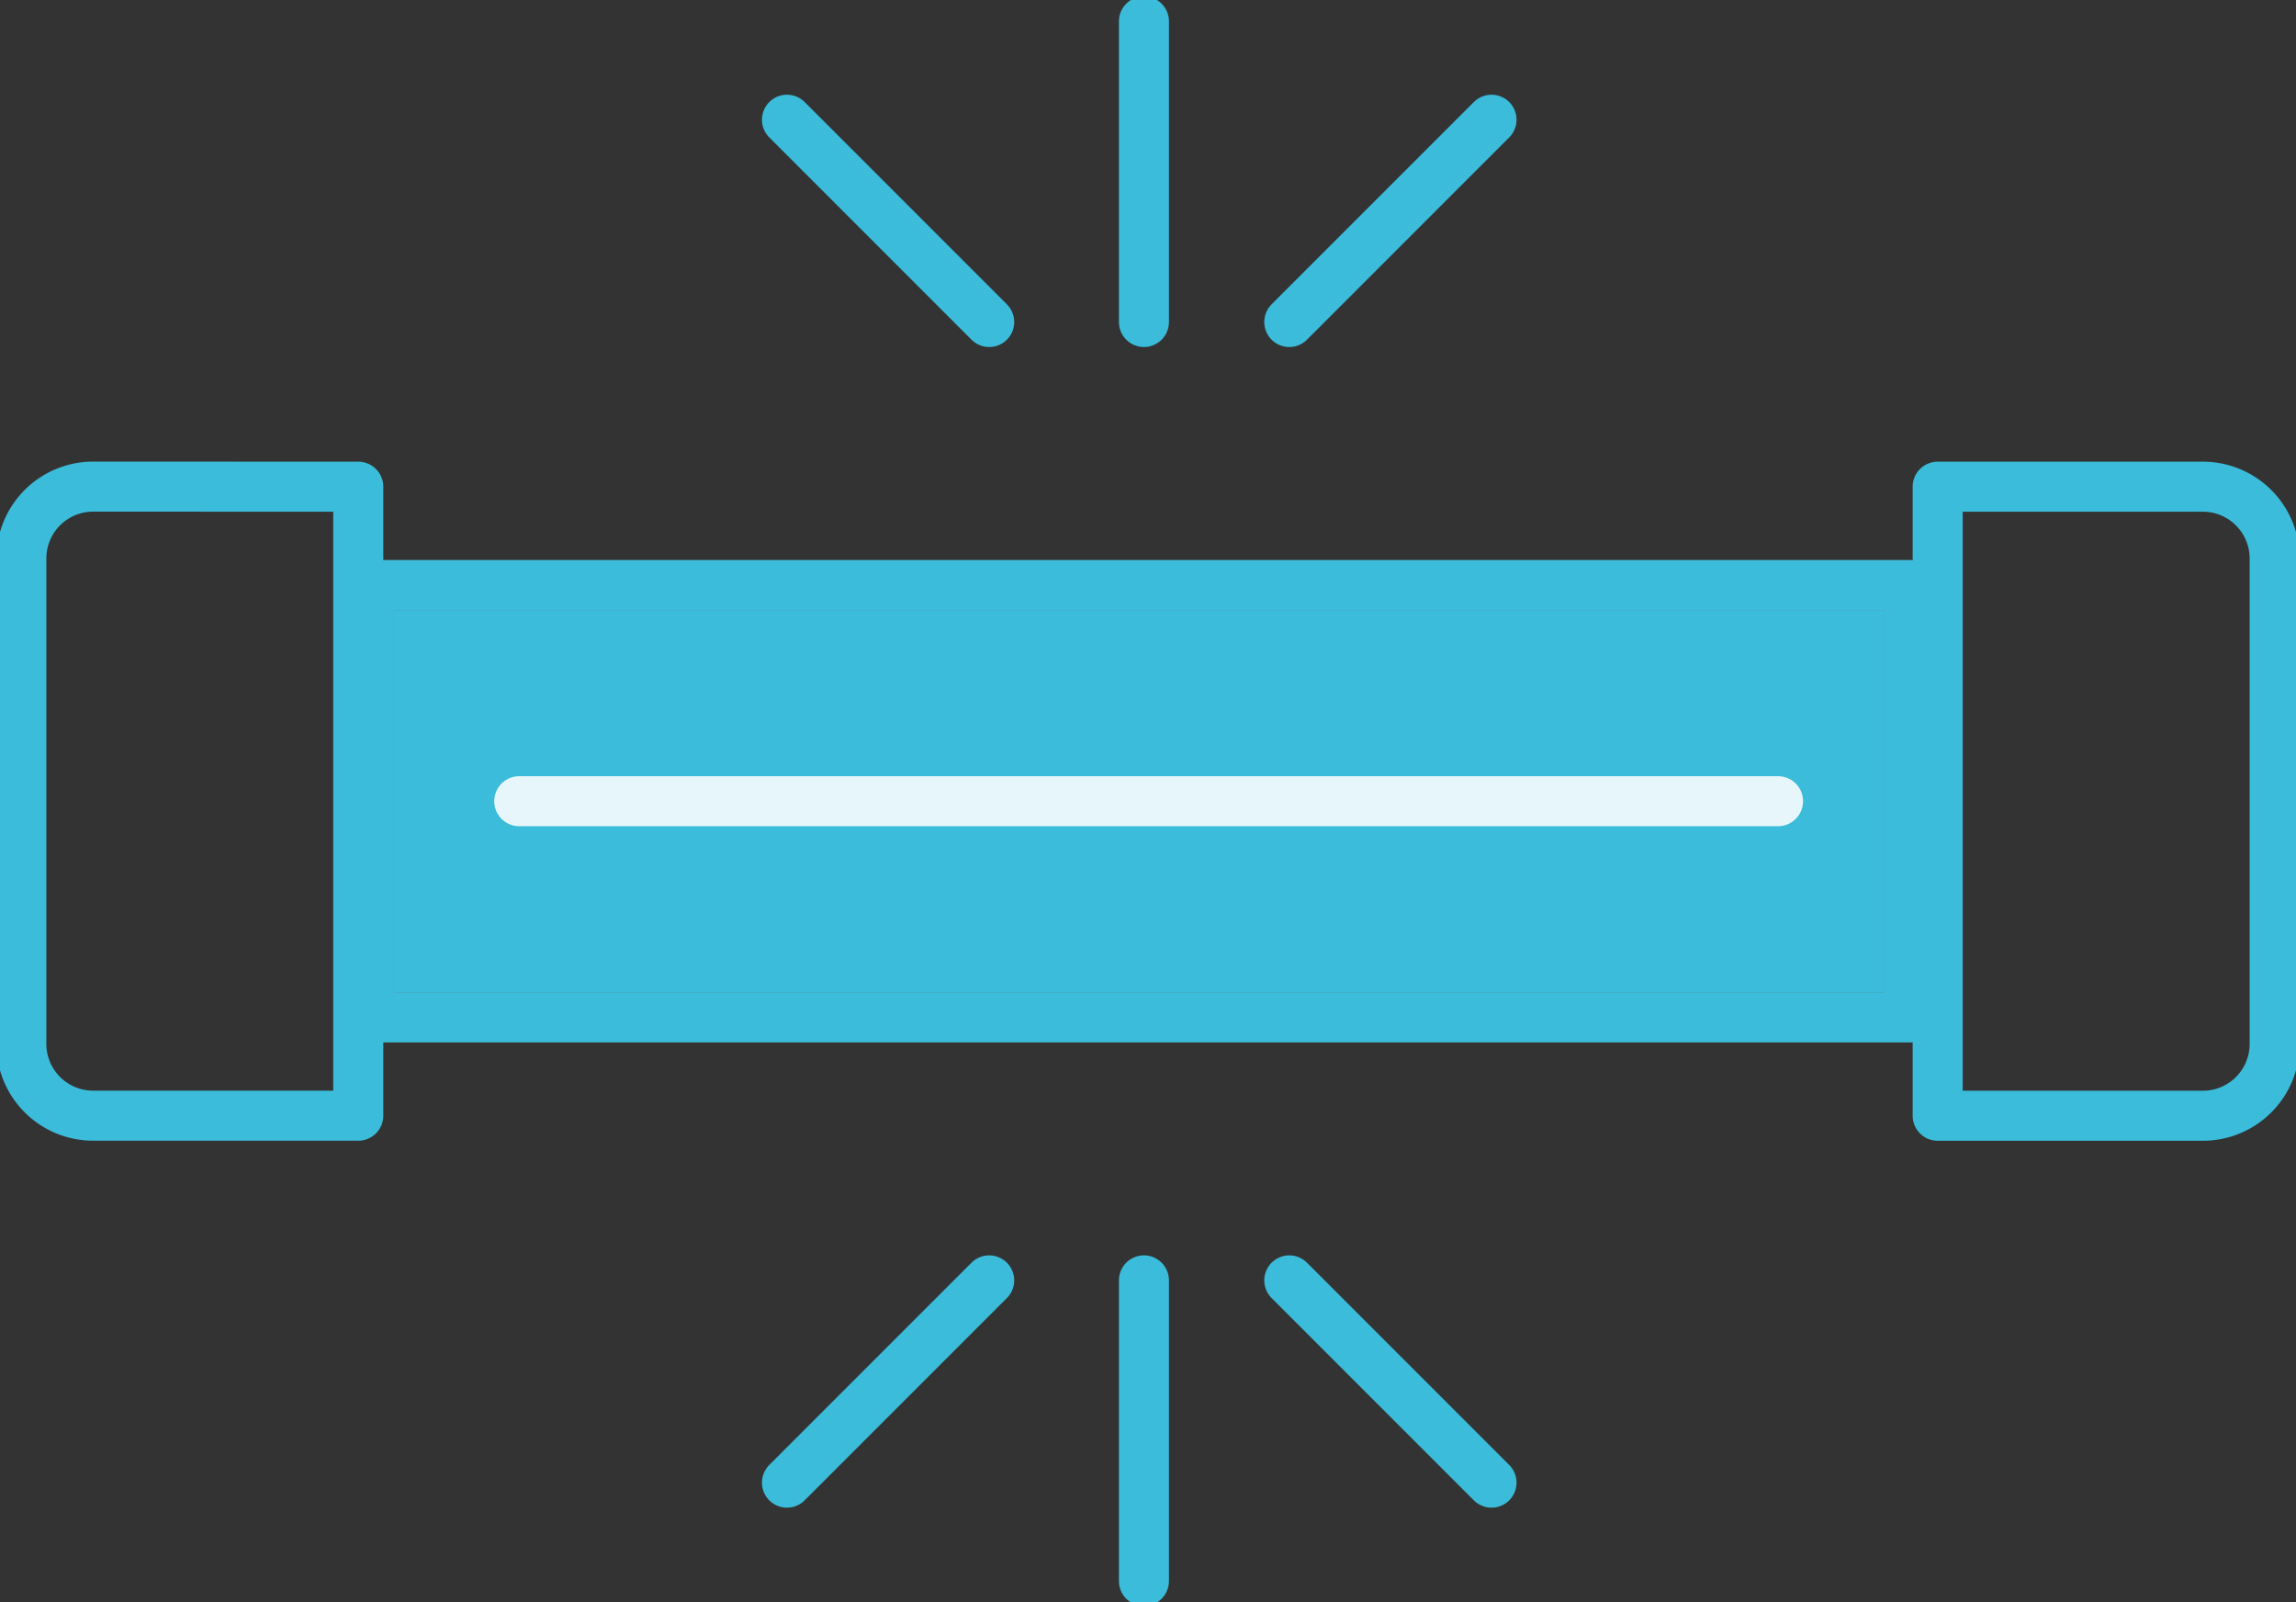 <svg xmlns="http://www.w3.org/2000/svg" xmlns:xlink="http://www.w3.org/1999/xlink" id="esterilizacion-iluminacion-icono" width="91.777" height="64.04" viewBox="0 0 91.777 64.04"><rect x="0" y="0" width="91.777" height="64.04" fill="#333333" stroke="none"/><defs><clipPath id="clip-path"><rect id="Rect&#xE1;ngulo_3765" data-name="Rect&#xE1;ngulo 3765" width="91.777" height="64.04" fill="none" stroke="#707070" stroke-width="2"></rect></clipPath></defs><rect id="Rect&#xE1;ngulo_3763" data-name="Rect&#xE1;ngulo 3763" width="61.583" height="17.273" transform="translate(14.746 23.383)" fill="#3abcda" stroke="#707070" stroke-width="2"></rect><rect id="Rect&#xE1;ngulo_3764" data-name="Rect&#xE1;ngulo 3764" width="61.583" height="17.273" transform="translate(14.746 23.383)" fill="none" stroke="#3abcda" stroke-linecap="round" stroke-linejoin="round" stroke-width="2"></rect><g id="Grupo_8739" data-name="Grupo 8739"><g id="Grupo_8738" data-name="Grupo 8738" clip-path="url(#clip-path)"><path id="Trazado_9919" data-name="Trazado 9919" d="M149.72,37.086v19.4a2.869,2.869,0,0,1-2.87,2.869h-10.6V34.216h10.6A2.87,2.87,0,0,1,149.72,37.086Z" transform="translate(-58.796 -14.765)" fill="none" stroke="#3abcda" stroke-linecap="round" stroke-linejoin="round" stroke-width="2"></path><path id="Trazado_9920" data-name="Trazado 9920" d="M14.968,34.216V59.353H4.37a2.87,2.87,0,0,1-2.87-2.87v-19.4a2.87,2.87,0,0,1,2.87-2.87Z" transform="translate(-0.647 -14.765)" fill="none" stroke="#3abcda" stroke-linecap="round" stroke-linejoin="round" stroke-width="2"></path><line id="L&#xED;nea_49" data-name="L&#xED;nea 49" x2="50.318" transform="translate(20.755 32.02)" fill="none" stroke="#e7f6fa" stroke-linecap="round" stroke-linejoin="round" stroke-width="2"></line><line id="L&#xED;nea_50" data-name="L&#xED;nea 50" y2="12.016" transform="translate(45.726 0.853)" fill="none" stroke="#3abcda" stroke-linecap="round" stroke-linejoin="round" stroke-width="2"></line><line id="L&#xED;nea_51" data-name="L&#xED;nea 51" x1="8.084" y2="8.084" transform="translate(51.536 4.785)" fill="none" stroke="#3abcda" stroke-linecap="round" stroke-linejoin="round" stroke-width="2"></line><line id="L&#xED;nea_52" data-name="L&#xED;nea 52" x2="8.084" y2="8.084" transform="translate(31.457 4.785)" fill="none" stroke="#3abcda" stroke-linecap="round" stroke-linejoin="round" stroke-width="2"></line><line id="L&#xED;nea_53" data-name="L&#xED;nea 53" y1="12.016" transform="translate(45.726 51.17)" fill="none" stroke="#3abcda" stroke-linecap="round" stroke-linejoin="round" stroke-width="2"></line><line id="L&#xED;nea_54" data-name="L&#xED;nea 54" x1="8.084" y1="8.084" transform="translate(51.536 51.17)" fill="none" stroke="#3abcda" stroke-linecap="round" stroke-linejoin="round" stroke-width="2"></line><line id="L&#xED;nea_55" data-name="L&#xED;nea 55" y1="8.084" x2="8.084" transform="translate(31.457 51.17)" fill="none" stroke="#3abcda" stroke-linecap="round" stroke-linejoin="round" stroke-width="2"></line></g></g></svg>